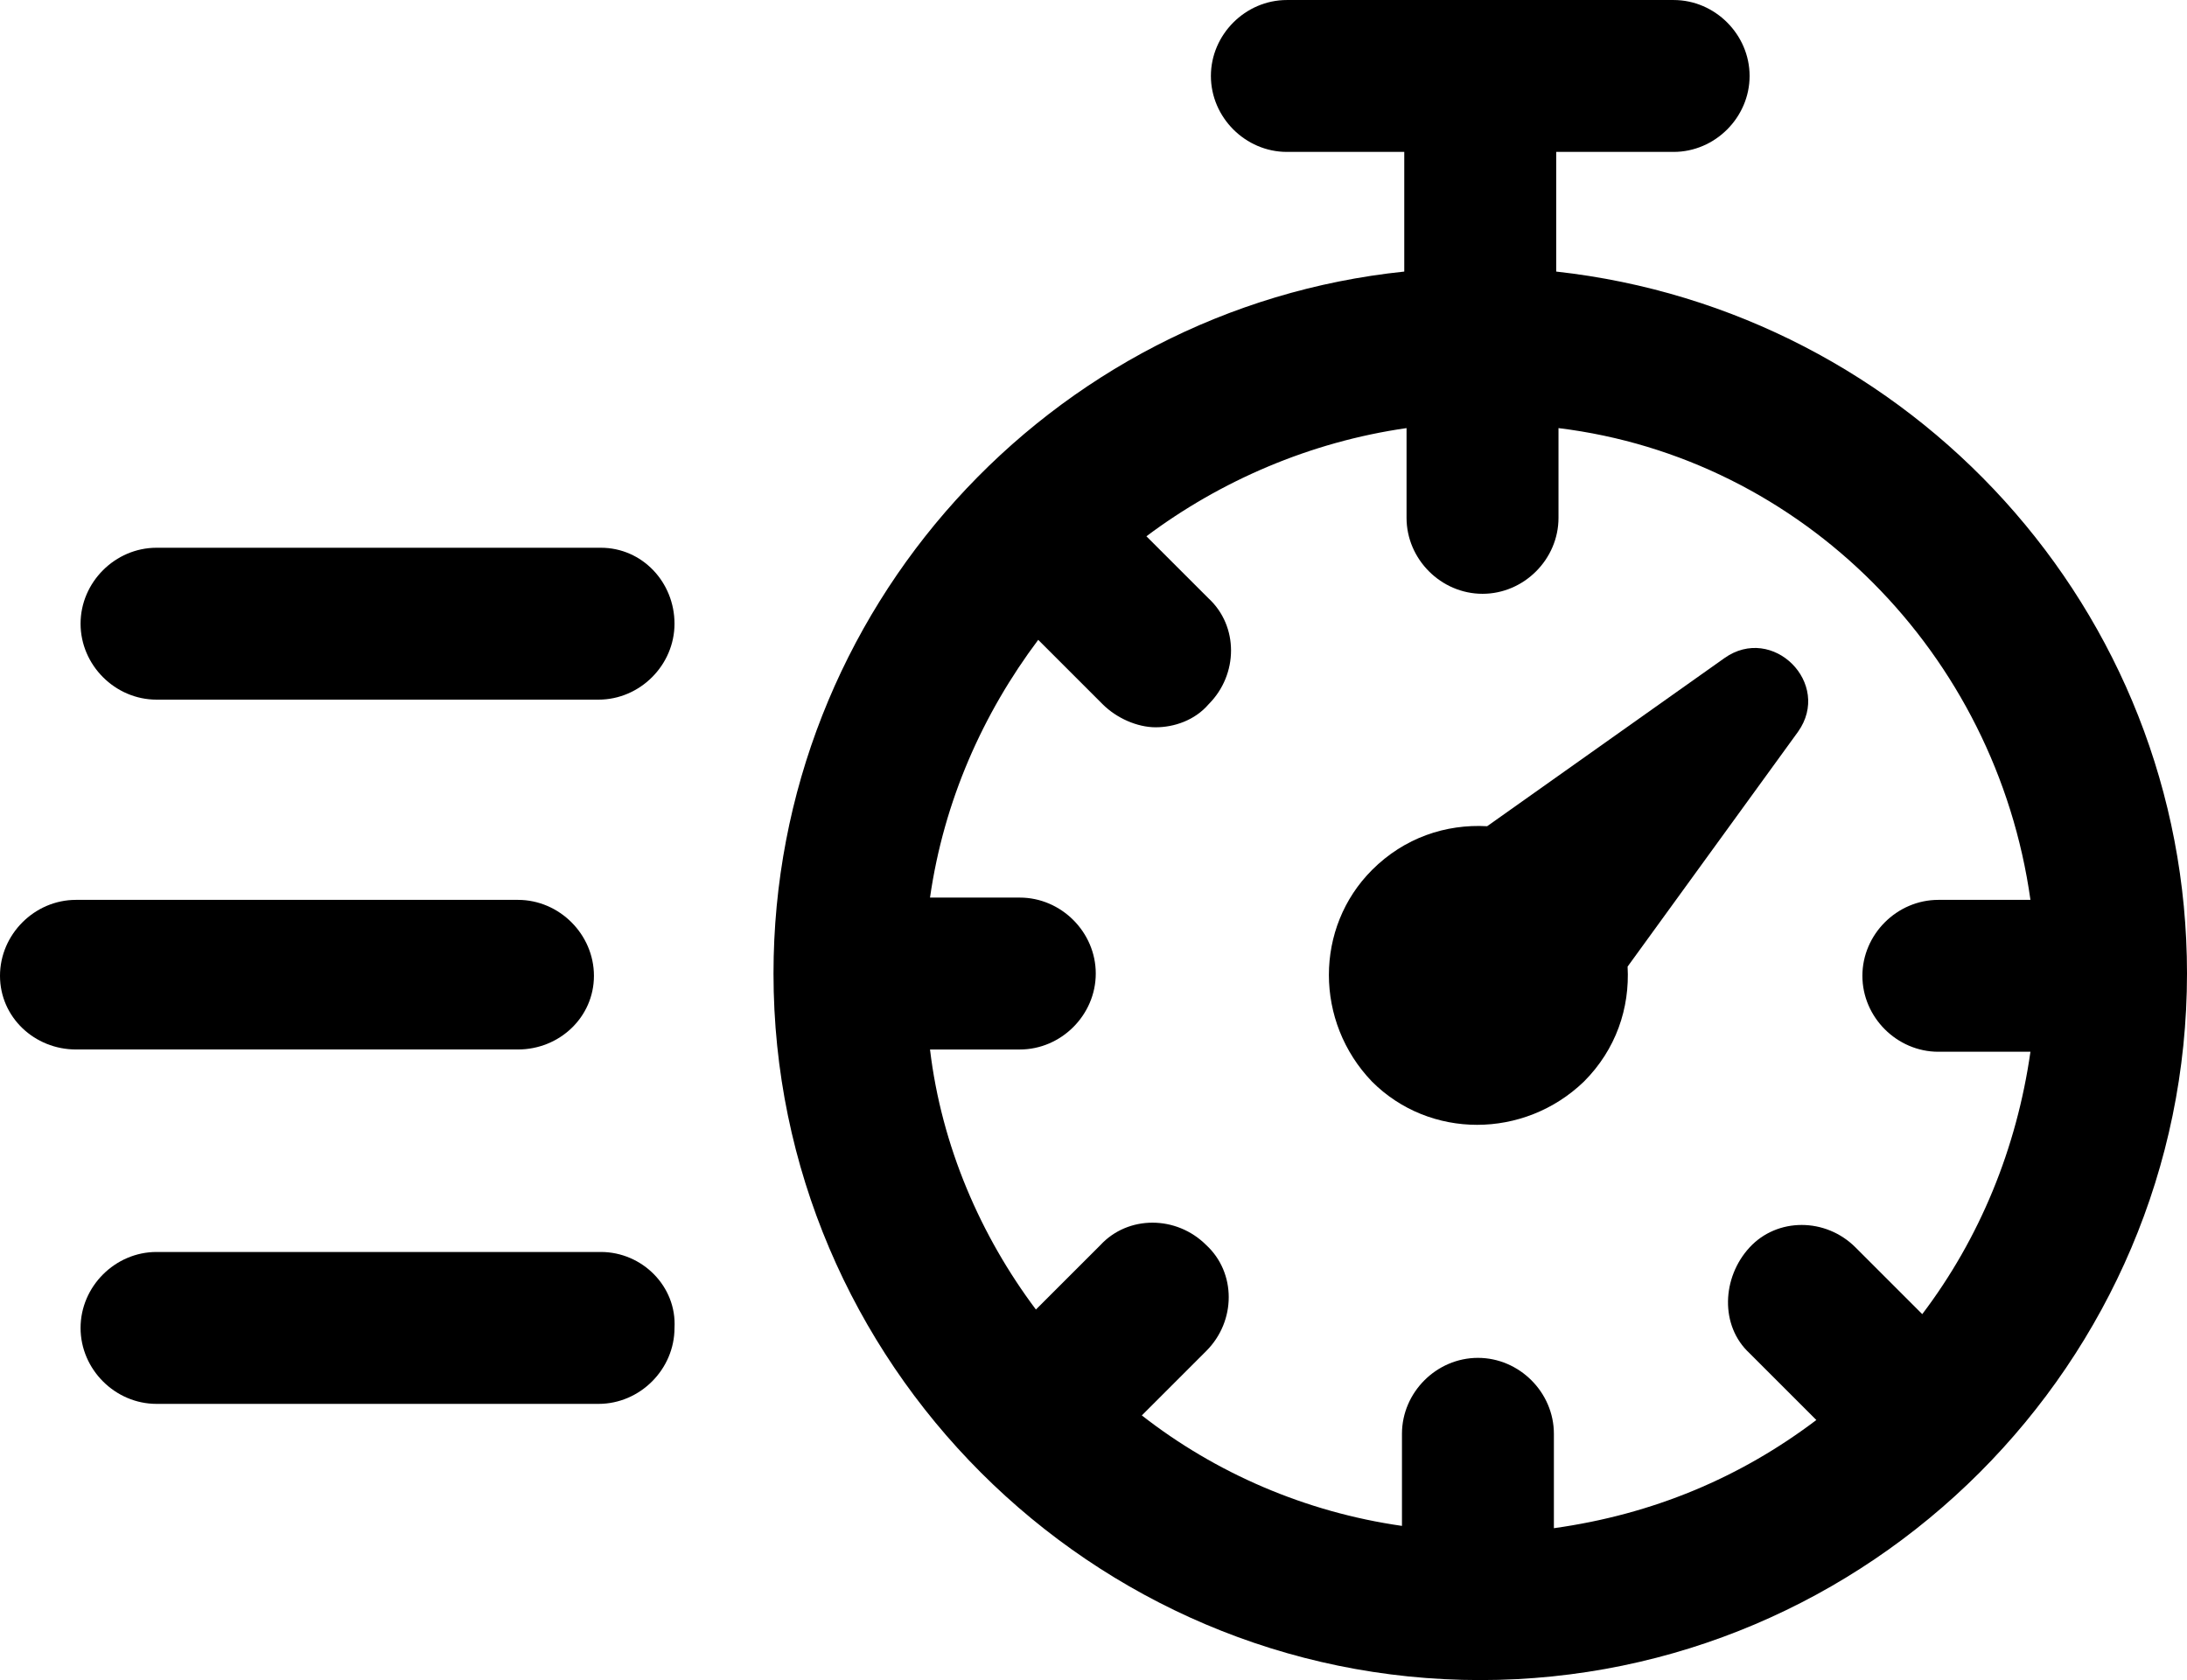 <?xml version="1.0" encoding="utf-8"?>
<!-- Generator: Adobe Illustrator 15.1.0, SVG Export Plug-In . SVG Version: 6.00 Build 0)  -->
<!DOCTYPE svg PUBLIC "-//W3C//DTD SVG 1.1//EN" "http://www.w3.org/Graphics/SVG/1.1/DTD/svg11.dtd">
<svg version="1.1" id="Layer_1" xmlns="http://www.w3.org/2000/svg" xmlns:xlink="http://www.w3.org/1999/xlink" x="0px" y="0px"
	 width="113px" height="86.832px" viewBox="241.14 377.529 113 86.832" enable-background="new 241.14 377.529 113 86.832"
	 xml:space="preserve">
<path d="M272.185,442.236h-22.957c-2.141,0-3.925,1.784-3.925,3.926c0,2.141,1.784,3.925,3.925,3.925h22.838
	c2.141,0,3.925-1.784,3.925-3.925C276.111,444.021,274.326,442.236,272.185,442.236z"/>
<path d="M271.828,427.963c0-2.141-1.784-3.925-3.925-3.925h-22.838c-2.141,0-3.925,1.784-3.925,3.925
	c0,2.142,1.784,3.807,3.925,3.807h22.838C270.044,431.77,271.828,430.104,271.828,427.963z"/>
<path d="M272.185,405.839h-22.957c-2.141,0-3.925,1.784-3.925,3.925s1.784,3.925,3.925,3.925h22.838
	c2.141,0,3.925-1.784,3.925-3.925S274.326,405.839,272.185,405.839z"/>
<path d="M321.548,391.565v-6.185h6.066c2.142,0,3.926-1.784,3.926-3.925s-1.784-3.925-3.926-3.925h-19.983
	c-2.141,0-3.925,1.784-3.925,3.925s1.784,3.925,3.925,3.925h6.066v6.185c-18.317,1.903-32.591,17.485-32.591,36.279
	c0,20.103,16.415,36.518,36.517,36.518c20.102,0,36.517-16.415,36.517-36.518C354.14,409.05,339.866,393.587,321.548,391.565z
	 M346.051,424.038h-4.758c-2.141,0-3.925,1.784-3.925,3.925c0,2.142,1.784,3.925,3.925,3.925h4.758
	c-0.713,4.996-2.616,9.636-5.59,13.561l-3.449-3.449c-1.547-1.547-4.045-1.547-5.472,0c-1.428,1.546-1.547,4.044,0,5.472
	l3.449,3.449c-3.926,2.974-8.445,4.877-13.561,5.591v-4.877c0-2.142-1.784-3.926-3.925-3.926s-3.925,1.784-3.925,3.926v4.758
	c-4.996-0.714-9.636-2.736-13.441-5.71l3.33-3.33c1.547-1.547,1.547-4.044,0-5.472c-1.546-1.546-4.044-1.546-5.471,0l-3.331,3.33
	c-2.855-3.806-4.877-8.445-5.472-13.44h4.639c2.141,0,3.925-1.784,3.925-3.926c0-2.141-1.784-3.925-3.925-3.925h-4.639
	c0.714-4.996,2.736-9.516,5.591-13.322l3.331,3.331c0.713,0.714,1.784,1.189,2.736,1.189c0.951,0,2.021-0.357,2.735-1.189
	c1.547-1.546,1.547-4.044,0-5.472l-3.212-3.211c3.807-2.855,8.445-4.877,13.441-5.591v4.639c0,2.141,1.784,3.925,3.926,3.925
	c2.141,0,3.925-1.784,3.925-3.925v-4.639C334.276,401.2,344.268,411.31,346.051,424.038L346.051,424.038z"/>
<path d="M317.98,420.231c-2.141-0.119-4.282,0.595-5.947,2.26c-2.974,2.974-2.974,7.851,0,10.943c2.974,2.974,7.851,2.974,10.943,0
	c1.665-1.665,2.379-3.807,2.26-5.947l8.803-12.133c1.783-2.498-1.309-5.59-3.807-3.806L317.98,420.231z"/>
</svg>

